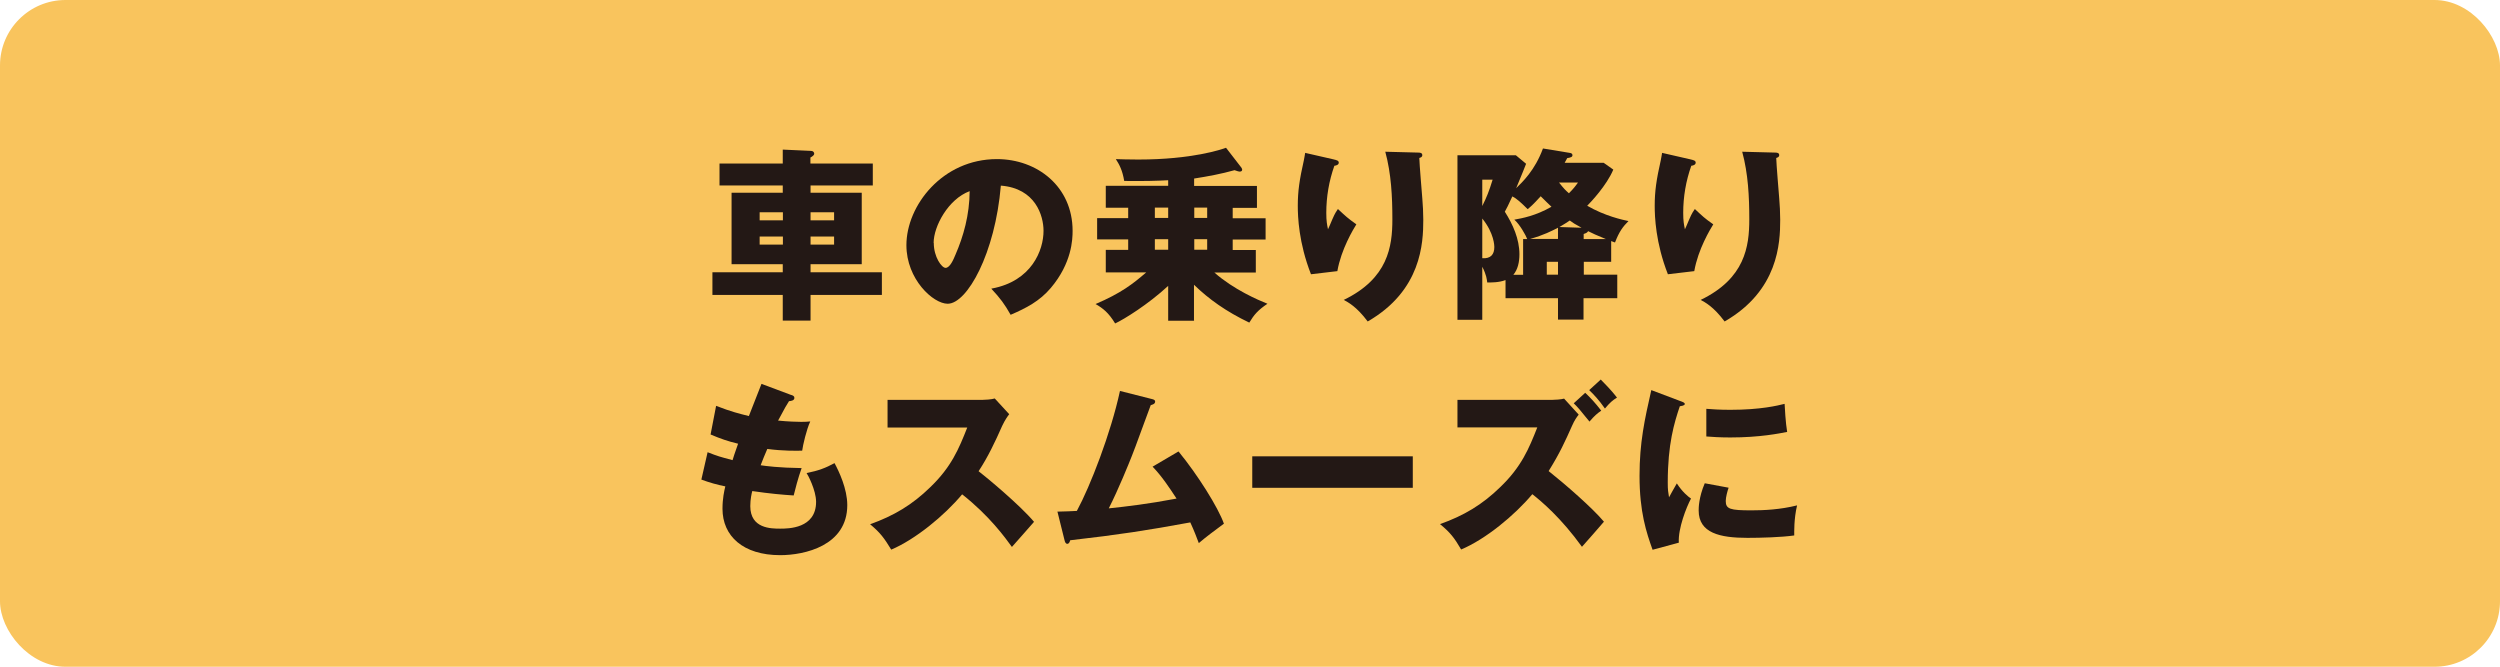 <?xml version="1.0" encoding="UTF-8"?><svg id="_レイヤー_2" xmlns="http://www.w3.org/2000/svg" viewBox="0 0 176.3 47.02"><defs><style>.cls-1{fill:#231815;}.cls-2{fill:#f9c45d;}</style></defs><g id="_レイヤー_1-2"><rect class="cls-2" width="176.3" height="47.02" rx="4.62" ry="4.62"/><path class="cls-1" d="M61.55,11.53v1.55h-4.39v.51h3.61v5.04h-3.61v.57h5.03v1.6h-5.03v1.81h-1.96v-1.81h-4.96v-1.6h4.96v-.57h-3.61v-5.04h3.61v-.51h-4.46v-1.55h4.46v-.98l1.99.09c.13,0,.23.08.23.21,0,.08-.12.18-.27.26v.42h4.39ZM55.21,15.54v-.57h-1.64v.57h1.64ZM53.57,16.68v.57h1.64v-.57h-1.64ZM58.82,15.54v-.57h-1.66v.57h1.66ZM57.16,16.68v.57h1.66v-.57h-1.66Z"/><path class="cls-1" d="M69.93,20.35c2.83-.52,3.66-2.71,3.66-4.07,0-1.06-.56-3-3.01-3.19-.4,4.77-2.37,8.33-3.75,8.33-1.02,0-2.91-1.72-2.91-4.13,0-2.8,2.55-6.07,6.38-6.07,2.85,0,5.34,1.94,5.34,5.06,0,.6-.05,2.27-1.54,4.03-.79.93-1.72,1.41-2.83,1.89-.43-.76-.72-1.15-1.36-1.84ZM65.85,17.13c0,1,.56,1.76.83,1.76.31,0,.56-.59.7-.93.56-1.29.99-2.79,1-4.48-1.51.56-2.54,2.48-2.54,3.65Z"/><path class="cls-1" d="M84.22,22.62h-1.84v-2.46c-1.43,1.32-3.1,2.35-3.74,2.65-.46-.76-.86-1.07-1.38-1.37,1.8-.77,2.62-1.41,3.57-2.23h-2.85v-1.59h1.58v-.74h-2.19v-1.5h2.19v-.73h-1.58v-1.55h4.4v-.39c-.69.04-1.72.07-3.1.05-.13-.76-.33-1.13-.59-1.54.34.01.87.03,1.58.03,3.82,0,5.89-.72,6.19-.83l1.09,1.41s.05.09.05.13c0,.1-.08.14-.17.14s-.22-.05-.37-.1c-.92.26-1.89.44-2.85.59v.52h4.43v1.55h-1.71v.73h2.32v1.5h-2.32v.74h1.63v1.59h-2.92c1.36,1.2,3.09,1.94,3.74,2.2-.68.46-.94.77-1.28,1.33-1.63-.78-2.85-1.65-3.9-2.67v2.55ZM82.38,14.64h-.94v.73h.94v-.73ZM82.38,16.87h-.94v.74h.94v-.74ZM85.13,14.64h-.91v.73h.91v-.73ZM85.13,16.87h-.91v.74h.91v-.74Z"/><path class="cls-1" d="M94.04,11.24c.23.05.37.09.37.23,0,.17-.22.21-.31.22-.38,1.07-.57,2.19-.57,3.32,0,.57.05.83.12,1.16.1-.21.14-.31.3-.69.2-.47.33-.64.4-.74.57.53.67.63,1.3,1.08-.21.34-1.07,1.75-1.34,3.3l-1.86.22c-.87-2.22-.93-4.07-.93-4.83,0-1.04.12-1.84.43-3.22.06-.29.06-.35.09-.51l2.01.46ZM100,10.76c.13,0,.3.01.3.18,0,.14-.12.17-.21.2.01.46.18,2.44.21,2.84.04.47.07,1.02.07,1.52,0,1.64-.13,4.99-3.92,7.17-.79-1.06-1.41-1.37-1.69-1.52,3.13-1.51,3.43-3.77,3.43-5.68,0-1.6-.08-3.22-.5-4.77l2.32.06Z"/><path class="cls-1" d="M111.67,19.37h2.38v1.66h-2.38v1.51h-1.8v-1.51h-3.7v-1.28c-.47.18-1,.17-1.29.17-.03-.22-.05-.52-.35-1.11v3.74h-1.75v-11.6h4.12l.72.6c-.12.31-.25.64-.7,1.72.44-.43,1.32-1.25,1.89-2.8l1.88.31c.1.01.2.05.2.16,0,.12-.1.17-.37.21-.09.17-.12.21-.18.33h2.75l.68.48c-.47,1.12-1.6,2.31-1.84,2.55,1.26.73,2.49.99,2.91,1.08-.39.39-.65.73-.95,1.51-.1-.03-.17-.07-.27-.1v1.46h-1.93v.91ZM104.53,12.67v1.86c.3-.6.48-1.04.73-1.86h-.73ZM104.53,18.21c.6.04.85-.27.85-.79,0-.06,0-.96-.85-2.01v2.8ZM107.41,19.37v-2.51h.29c-.09-.25-.52-1.03-.91-1.37.56-.1,1.5-.27,2.62-.91-.17-.17-.42-.39-.76-.74-.57.63-.74.76-.92.91-.47-.47-.79-.76-1.08-.9-.29.63-.4.85-.53,1.08.57.89,1.03,1.93,1.03,3,0,.57-.12,1.08-.43,1.45h.7ZM109.87,16.06c-.43.22-1,.52-1.97.79h1.97v-.79ZM109.87,18.46h-.79v.91h.79v-.91ZM109.94,12.87c.34.43.46.55.7.76.31-.31.46-.5.64-.76h-1.34ZM111.53,16.06c-.5-.27-.61-.35-.83-.51-.14.1-.33.22-.73.46l1.56.05ZM111.67,16.86h1.58c-.65-.26-.98-.42-1.26-.56-.04.08-.09.13-.31.2v.36Z"/><path class="cls-1" d="M119.21,11.24c.23.05.37.09.37.23,0,.17-.22.21-.31.22-.38,1.07-.57,2.19-.57,3.32,0,.57.05.83.12,1.16.1-.21.14-.31.3-.69.2-.47.33-.64.4-.74.57.53.66.63,1.3,1.08-.21.34-1.07,1.75-1.34,3.3l-1.86.22c-.87-2.22-.93-4.07-.93-4.83,0-1.04.12-1.84.43-3.22.06-.29.06-.35.09-.51l2.01.46ZM125.17,10.76c.13,0,.3.01.3.18,0,.14-.12.17-.21.2.01.46.18,2.44.21,2.84.04.47.07,1.02.07,1.52,0,1.64-.13,4.99-3.92,7.17-.79-1.06-1.41-1.37-1.69-1.52,3.13-1.51,3.43-3.77,3.43-5.68,0-1.6-.08-3.22-.5-4.77l2.32.06Z"/><path class="cls-1" d="M55.8,27.85c.14.05.22.09.22.21,0,.18-.22.22-.38.23-.14.22-.3.48-.77,1.37.69.07,1.36.09,1.63.09s.46-.01.64-.03c-.26.55-.52,1.67-.57,2.06-.39.01-1.32.03-2.46-.12-.16.35-.34.82-.47,1.15.33.05,1.29.18,2.89.2-.25.7-.46,1.52-.56,1.93-.79-.05-1.69-.13-2.92-.31-.04.14-.14.57-.14,1.06,0,1.59,1.47,1.59,2.11,1.59.56,0,2.53,0,2.53-1.89,0-.83-.6-1.94-.67-2.03.85-.17,1.34-.36,1.97-.7.31.57.9,1.81.9,2.96,0,2.87-3.02,3.53-4.73,3.53-2.62,0-4.07-1.35-4.07-3.27,0-.72.12-1.26.2-1.58-.6-.12-1.12-.27-1.69-.48l.44-1.93c.74.29.83.31,1.76.56.05-.17.14-.46.39-1.16-.72-.17-1.23-.35-1.94-.65l.39-2.02c1.08.42,1.63.55,2.31.72.13-.35.76-1.94.89-2.27l2.11.79Z"/><path class="cls-1" d="M62.59,30.15v-1.95h6.66c.21,0,.68-.03.9-.1l1.02,1.11c-.1.13-.3.4-.5.83-.48,1.09-1,2.19-1.66,3.19.55.42,2.93,2.4,3.91,3.57-.43.5-1.13,1.28-1.56,1.77-.48-.66-1.58-2.19-3.51-3.71-1.25,1.5-3.3,3.18-5,3.9-.5-.82-.77-1.19-1.49-1.79,1.68-.6,2.97-1.37,4.24-2.61,1.49-1.43,2.02-2.71,2.61-4.21h-5.62Z"/><path class="cls-1" d="M83.12,31.85c1.33,1.62,2.79,3.94,3.19,5.08-.6.44-1.32.98-1.77,1.37-.16-.42-.31-.83-.6-1.46-3.04.56-4.98.86-8.47,1.26-.03.12-.09.25-.2.25-.13,0-.17-.14-.2-.26l-.5-2.01c.61-.01.95-.03,1.37-.05.94-1.73,2.4-5.49,3.04-8.46l2.25.57c.12.03.23.06.23.18,0,.18-.21.22-.31.25-.22.56-1.12,3.08-1.33,3.58-.21.53-.95,2.37-1.63,3.7,1.24-.13,2.78-.31,4.78-.69-.52-.79-1.04-1.58-1.69-2.25l1.82-1.07Z"/><path class="cls-1" d="M99.63,32.18v2.22h-11.32v-2.22h11.32Z"/><path class="cls-1" d="M102.78,30.15v-1.95h6.65c.22,0,.67-.03.87-.09l1.03,1.13c-.14.18-.29.38-.47.79-.5,1.12-.86,1.92-1.65,3.19,1.17.93,3.1,2.61,3.9,3.57-.42.5-1.12,1.28-1.55,1.77-1.49-2.06-2.84-3.19-3.5-3.71-1.26,1.5-3.3,3.18-5.02,3.9-.48-.82-.76-1.19-1.49-1.79,1.69-.6,2.98-1.37,4.25-2.61,1.49-1.43,2.02-2.71,2.61-4.21h-5.62ZM111.79,27.7c.37.35.69.69,1.13,1.26-.29.2-.48.36-.83.77-.67-.83-.83-1.02-1.11-1.29l.81-.74ZM112.88,26.76c.81.82,1,1.09,1.15,1.28-.3.18-.5.35-.85.77-.44-.63-.79-.99-1.11-1.3l.81-.74Z"/><path class="cls-1" d="M118.46,28.27c.25.09.35.13.35.22,0,.12-.26.14-.35.16-.39,1.16-.85,2.65-.85,5.38,0,.53.03.68.09,1.04.08-.14.39-.72.55-.98.38.59.79.93,1,1.07-.33.61-.92,2.12-.86,3.11l-1.85.5c-.44-1.23-.92-2.67-.92-5.21,0-2.36.36-3.97.83-6.05l2.01.76ZM121.9,34.4c-.08.22-.2.66-.2.93,0,.57.31.66,1.81.66.87,0,2.02-.05,3.22-.35-.23.96-.2,1.94-.2,2.12-.9.13-2.37.17-3.3.17-1.94,0-3.44-.34-3.44-1.93,0-.17,0-.91.43-1.92l1.67.31ZM120.33,28.83c.39.03.91.07,1.69.07,2.15,0,3.34-.3,3.83-.42.01.21.07,1.35.18,1.98-.53.1-1.9.39-4.01.39-.77,0-1.28-.04-1.69-.07v-1.95Z"/></g></svg>